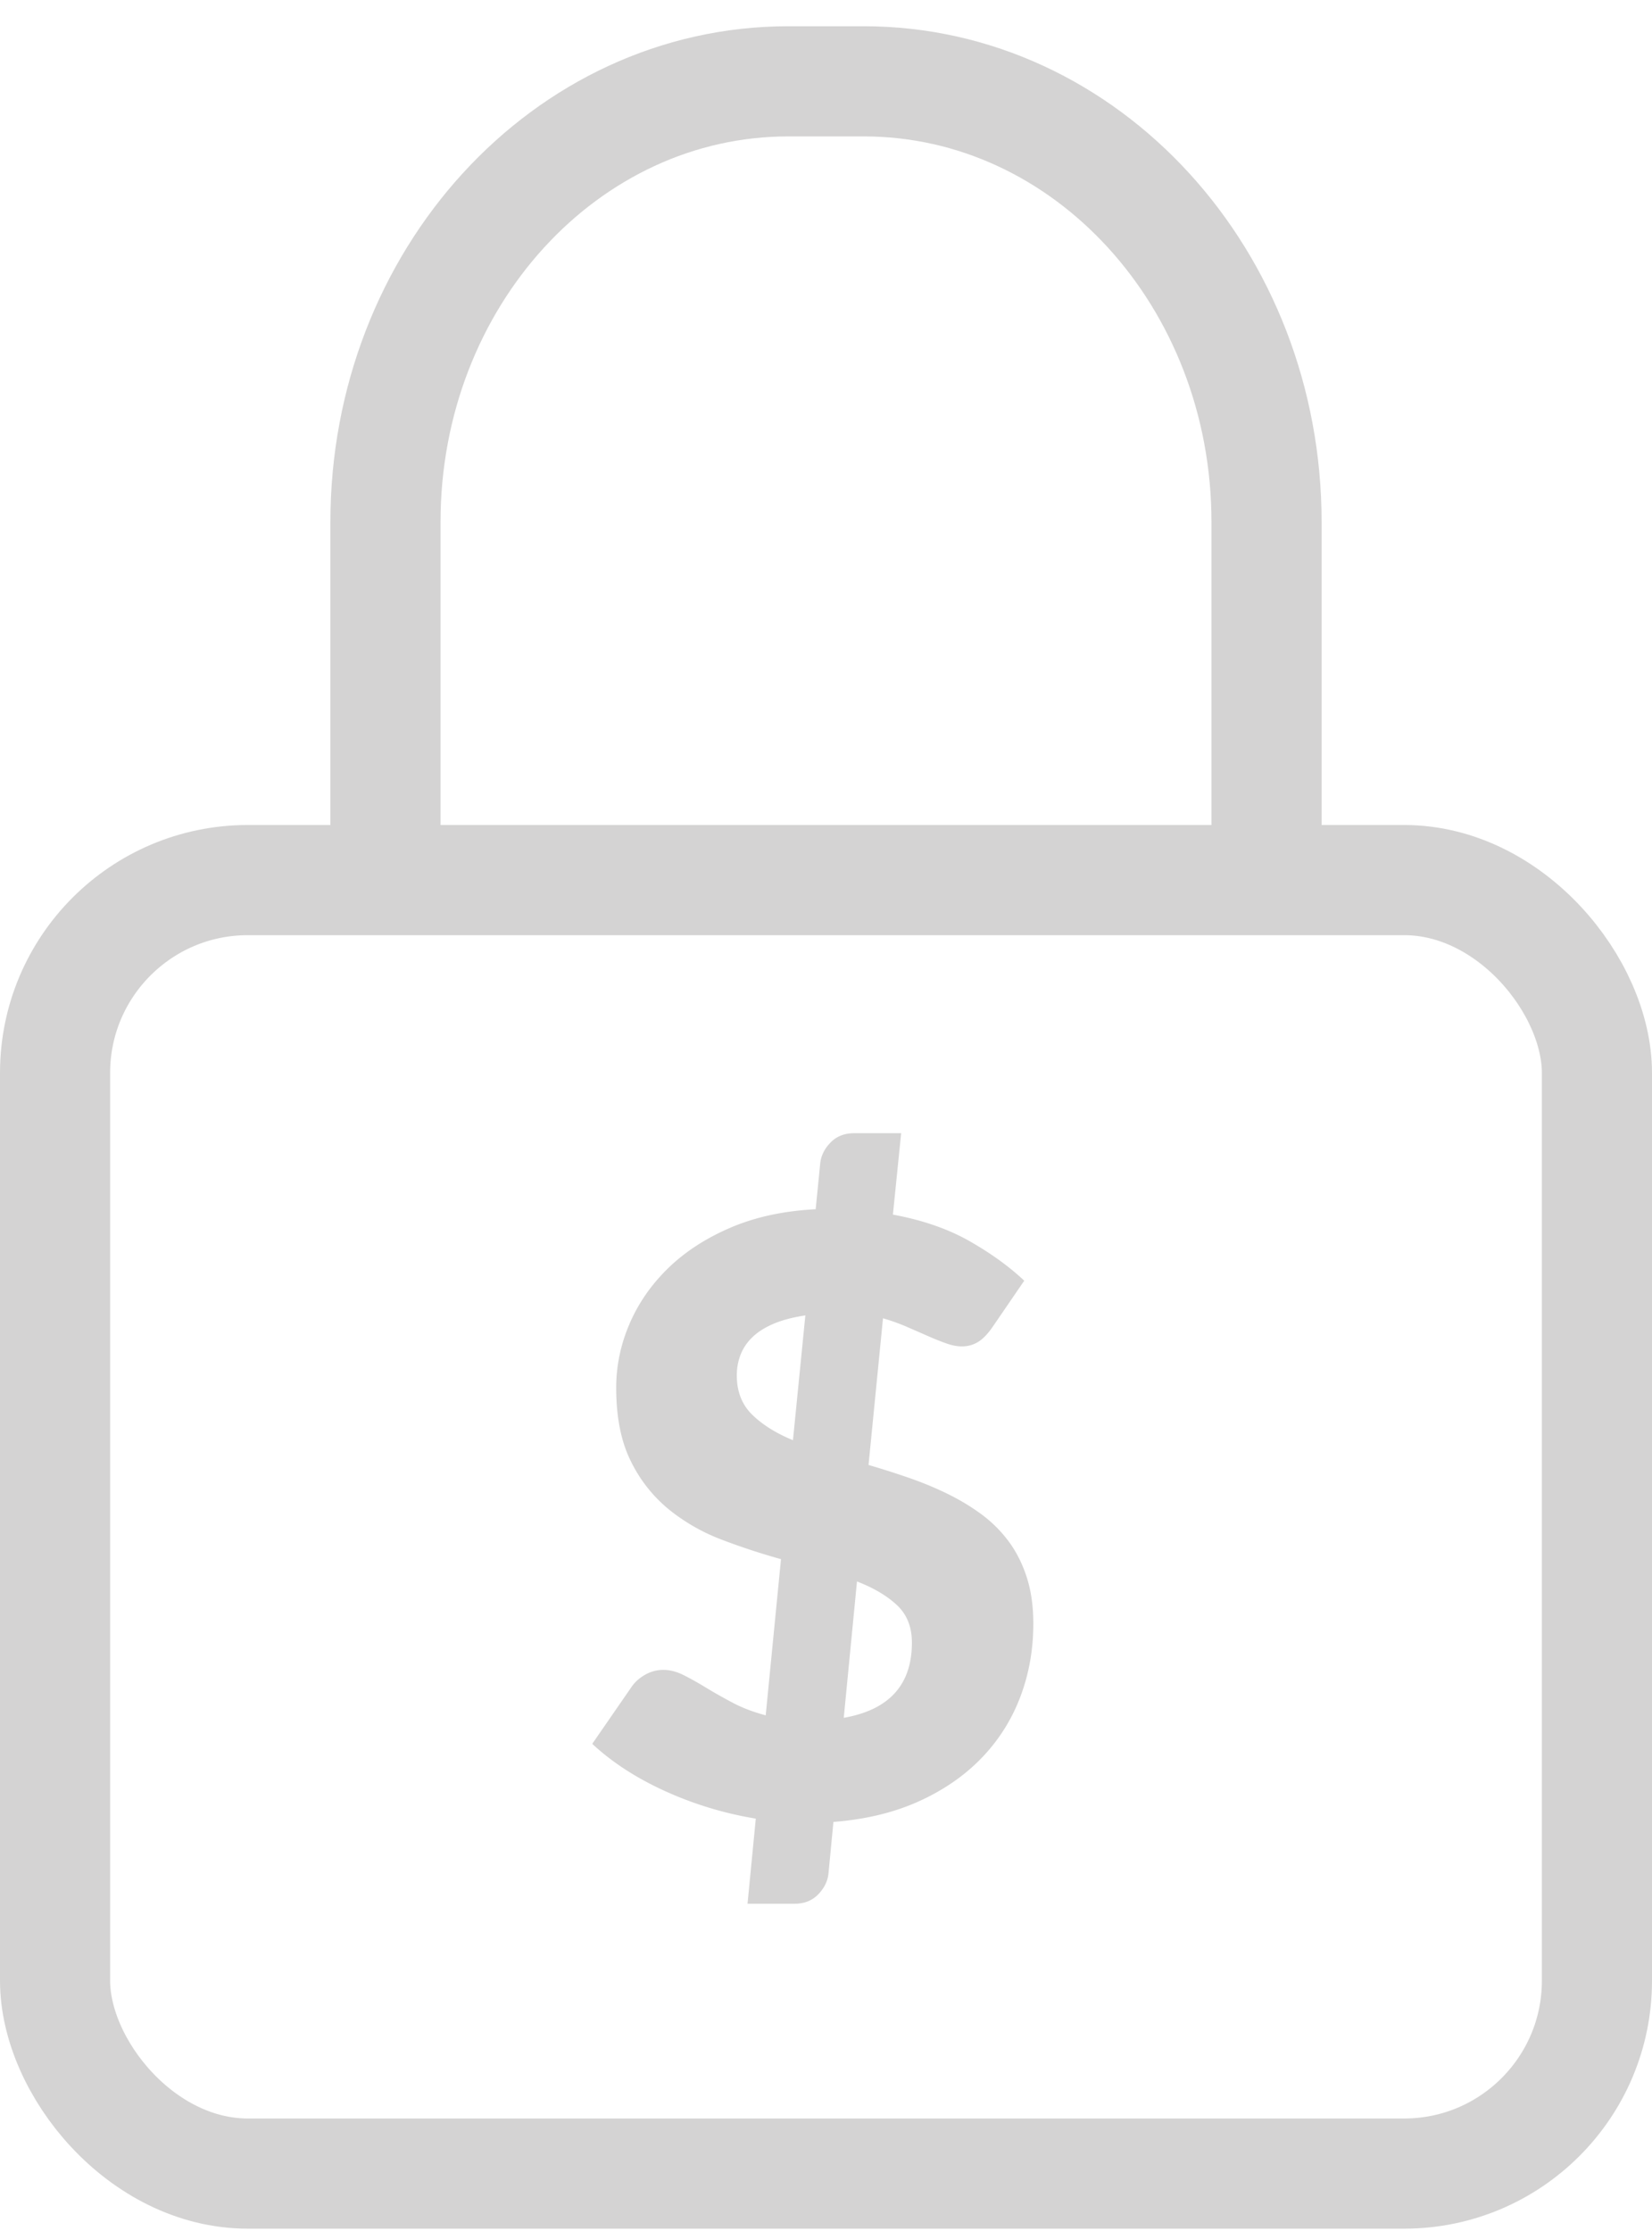 <svg xmlns="http://www.w3.org/2000/svg" width="60" height="81" viewBox="0 0 60 81">
    <g fill="none" fill-rule="evenodd" opacity=".5" transform="translate(2 2.953)">
        <rect width="56" height="46.962" y="29" stroke="#A9A8A7" stroke-linecap="round" stroke-linejoin="round" stroke-width="4" rx="7"/>
        <path stroke="#A9A8A7" stroke-width="4" d="M44 28.73V16c0-8.837-6.55-16-14.629-16H26.63C18.549 0 12 7.163 12 16v13"/>
        <path fill="#A9A8A7" fill-rule="nonzero" d="M25.45 63.075a13.068 13.068 0 0 1-3.293-.998c-1.045-.475-1.927-1.047-2.647-1.717l1.44-2.085c.12-.17.282-.312.488-.428.205-.115.422-.172.652-.172.24 0 .485.062.735.188.25.125.522.277.817.457.296.18.618.362.968.547.35.186.75.338 1.2.458l.555-5.67a24.42 24.42 0 0 1-2.145-.705 6.99 6.99 0 0 1-1.92-1.095 5.213 5.213 0 0 1-1.387-1.755c-.356-.71-.533-1.6-.533-2.67 0-.79.16-1.56.48-2.31.32-.75.787-1.425 1.402-2.025.616-.6 1.373-1.092 2.273-1.477.9-.386 1.93-.608 3.09-.668l.165-1.665c.03-.28.155-.532.375-.757.22-.226.505-.338.855-.338h1.71l-.3 2.955c1.08.2 2.01.522 2.79.967.78.446 1.44.923 1.98 1.433l-1.14 1.665c-.17.25-.342.432-.518.547a1.108 1.108 0 0 1-.622.173c-.16 0-.34-.035-.54-.105-.2-.07-.42-.157-.66-.263l-.772-.337a7.238 7.238 0 0 0-.878-.315l-.525 5.325c.48.14.96.292 1.44.458.48.165.942.354 1.388.57.445.215.86.462 1.245.742.385.28.72.61 1.005.99.285.38.507.817.667 1.313.16.495.24 1.057.24 1.687 0 .95-.16 1.842-.48 2.678a6.48 6.48 0 0 1-1.41 2.212c-.62.64-1.38 1.162-2.28 1.568-.9.405-1.93.652-3.09.742l-.18 1.875c-.03.28-.155.532-.375.758-.22.225-.505.337-.855.337h-1.71l.3-3.09zm5.67-6.39c0-.57-.182-1.025-.547-1.365-.366-.34-.848-.625-1.448-.855l-.48 4.95c1.65-.29 2.475-1.2 2.475-2.73zm-6.36-9.705c0 .59.187 1.067.563 1.433.375.365.867.672 1.477.922l.45-4.53c-.46.07-.847.172-1.163.307-.315.136-.57.298-.764.488a1.77 1.77 0 0 0-.428.637c-.09.236-.135.483-.135.743z"/>
    </g>
</svg>
